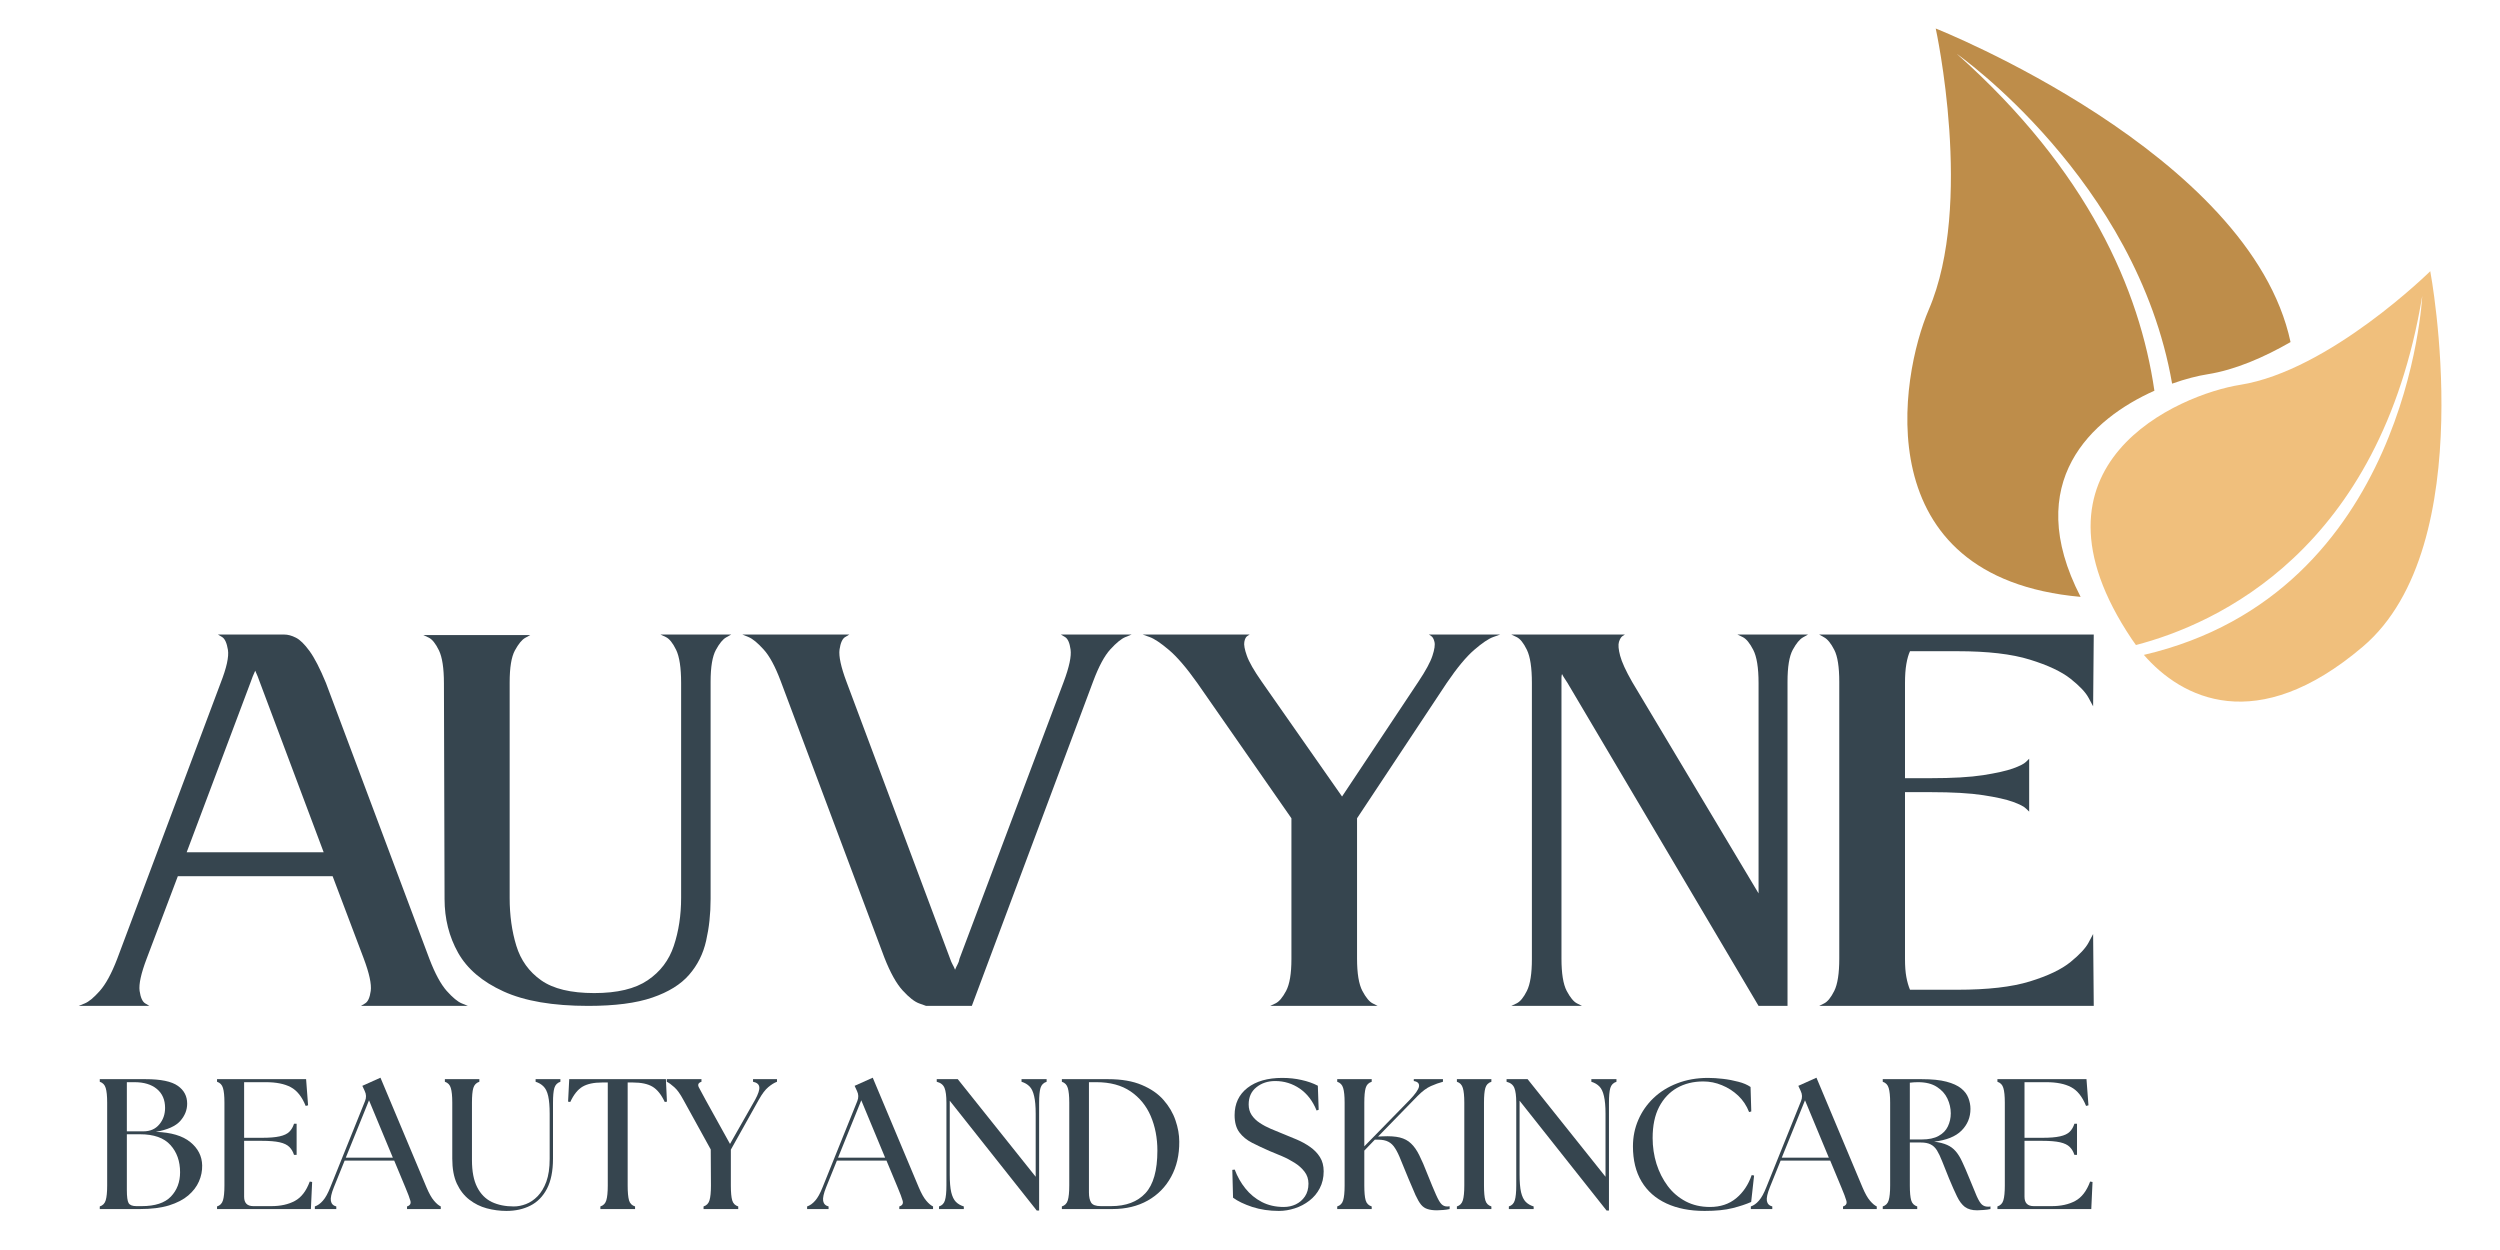 <svg version="1.2" preserveAspectRatio="xMidYMid meet" height="250" viewBox="0 0 375 187.5" zoomAndPan="magnify" width="500" xmlns:xlink="http://www.w3.org/1999/xlink" xmlns="http://www.w3.org/2000/svg"><defs><clipPath id="b4c2b61f82"><path d="M 313 40 L 367 40 L 367 106 L 313 106 Z M 313 40"></path></clipPath><clipPath id="8159924022"><path d="M 290.309 4.254 L 385.207 25.469 L 364.809 116.715 L 269.91 95.5 Z M 290.309 4.254"></path></clipPath><clipPath id="15fa715eb3"><path d="M 290.309 4.254 L 385.207 25.469 L 364.809 116.715 L 269.91 95.5 Z M 290.309 4.254"></path></clipPath><clipPath id="0acaa21e46"><path d="M 286 4 L 344 4 L 344 90 L 286 90 Z M 286 4"></path></clipPath><clipPath id="9f78fe661d"><path d="M 290.309 4.254 L 385.207 25.469 L 364.809 116.715 L 269.91 95.5 Z M 290.309 4.254"></path></clipPath><clipPath id="470b0de6d3"><path d="M 290.309 4.254 L 385.207 25.469 L 364.809 116.715 L 269.91 95.5 Z M 290.309 4.254"></path></clipPath><clipPath id="b53a725826"><rect height="104" y="0" width="306" x="0"></rect></clipPath><clipPath id="02ea41bf2d"><rect height="29" y="0" width="304" x="0"></rect></clipPath></defs><g id="94b06d8eb9"><g clip-path="url(#b4c2b61f82)" clip-rule="nonzero"><g clip-path="url(#8159924022)" clip-rule="nonzero"><g clip-path="url(#15fa715eb3)" clip-rule="nonzero"><path d="M 354.426 97 C 372.305 81.816 364.539 40.68 364.539 40.68 C 364.539 40.68 349.41 55.613 336 57.73 C 327.043 59.145 302.074 69.527 319.789 95.902 C 319.977 96.184 320.18 96.469 320.391 96.754 C 332.52 93.594 357.023 82.547 363.332 44.406 C 363.332 44.406 361.242 88.984 321.578 98.234 C 327.234 104.754 338.461 110.566 354.426 97" style="stroke:none;fill-rule:nonzero;fill:#f0bf7c;fill-opacity:1;"></path></g></g></g><g clip-path="url(#0acaa21e46)" clip-rule="nonzero"><g clip-path="url(#9f78fe661d)" clip-rule="nonzero"><g clip-path="url(#470b0de6d3)" clip-rule="nonzero"><path d="M 323.16 58.609 C 320.961 43.484 313.227 25.625 293.539 8.094 C 293.539 8.094 320.5 26.957 325.816 57.547 C 327.844 56.824 329.703 56.363 331.148 56.137 C 335.297 55.477 339.602 53.598 343.582 51.312 C 337.539 22.949 290.359 4.277 290.359 4.277 C 290.359 4.277 296.125 30.633 289.312 46.457 C 285.051 56.352 279.711 86.621 312.09 89.531 C 303.18 72.258 313.809 62.785 323.16 58.609" style="stroke:none;fill-rule:nonzero;fill:#be8d4a;fill-opacity:1;"></path></g></g></g><g transform="matrix(1,0,0,1,10,74)"><g clip-path="url(#b53a725826)"><g style="fill:#36454f;fill-opacity:1;"><g transform="translate(0.971, 76.884)"><path d="M 43.172 0 C 43.172 0 43.379 -0.125 43.797 -0.375 C 44.223 -0.625 44.504 -1.25 44.641 -2.25 C 44.773 -3.258 44.426 -4.875 43.594 -7.094 L 38.922 -19.453 L 15.703 -19.453 L 11.031 -7.094 C 10.188 -4.875 9.832 -3.258 9.969 -2.25 C 10.113 -1.25 10.395 -0.625 10.812 -0.375 C 11.227 -0.125 11.438 0 11.438 0 L 0.828 0 C 0.828 0 1.133 -0.125 1.75 -0.375 C 2.363 -0.625 3.113 -1.25 4 -2.25 C 4.895 -3.258 5.758 -4.848 6.594 -7.016 L 22.125 -48.438 C 23.02 -50.719 23.383 -52.375 23.219 -53.406 C 23.051 -54.438 22.758 -55.078 22.344 -55.328 C 21.926 -55.578 21.719 -55.703 21.719 -55.703 L 31.656 -55.703 C 32.207 -55.703 32.789 -55.547 33.406 -55.234 C 34.02 -54.93 34.703 -54.266 35.453 -53.234 C 36.203 -52.211 37.023 -50.613 37.922 -48.438 L 53.453 -7.016 C 54.285 -4.848 55.145 -3.258 56.031 -2.25 C 56.926 -1.25 57.68 -0.625 58.297 -0.375 C 58.91 -0.125 59.219 0 59.219 0 Z M 17.031 -23.047 L 37.578 -23.047 L 27.984 -48.609 C 27.816 -49.109 27.594 -49.664 27.312 -50.281 C 27.031 -49.664 26.805 -49.109 26.641 -48.609 Z M 17.031 -23.047" style="stroke:none"></path></g></g><g style="fill:#36454f;fill-opacity:1;"><g transform="translate(52.668, 76.884)"><path d="M 39.5 -16.203 L 39.5 -48.438 C 39.5 -50.719 39.25 -52.375 38.75 -53.406 C 38.25 -54.438 37.734 -55.078 37.203 -55.328 C 36.672 -55.578 36.406 -55.703 36.406 -55.703 L 47.016 -55.703 C 47.016 -55.703 46.766 -55.562 46.266 -55.281 C 45.766 -55.008 45.25 -54.383 44.719 -53.406 C 44.188 -52.438 43.922 -50.836 43.922 -48.609 L 43.922 -16.031 C 43.922 -13.801 43.695 -11.711 43.25 -9.766 C 42.812 -7.816 41.961 -6.117 40.703 -4.672 C 39.453 -3.223 37.613 -2.082 35.188 -1.25 C 32.77 -0.414 29.562 0 25.562 0 C 20.27 0 16.035 -0.723 12.859 -2.172 C 9.68 -3.617 7.41 -5.551 6.047 -7.969 C 4.691 -10.395 4.016 -13.082 4.016 -16.031 L 3.922 -48.359 C 3.922 -50.641 3.672 -52.297 3.172 -53.328 C 2.672 -54.359 2.156 -55 1.625 -55.25 C 1.094 -55.5 0.828 -55.625 0.828 -55.625 L 16.875 -55.625 C 16.875 -55.625 16.617 -55.484 16.109 -55.203 C 15.609 -54.922 15.094 -54.289 14.562 -53.312 C 14.039 -52.344 13.781 -50.742 13.781 -48.516 L 13.781 -16.203 C 13.781 -13.586 14.113 -11.191 14.781 -9.016 C 15.445 -6.848 16.688 -5.125 18.5 -3.844 C 20.312 -2.562 22.969 -1.922 26.469 -1.922 C 29.926 -1.922 32.598 -2.562 34.484 -3.844 C 36.379 -5.125 37.688 -6.848 38.406 -9.016 C 39.133 -11.191 39.5 -13.586 39.5 -16.203 Z M 39.5 -16.203" style="stroke:none"></path></g></g><g style="fill:#36454f;fill-opacity:1;"><g transform="translate(100.524, 76.884)"><path d="M 28.391 0 C 28.391 0 28.039 -0.125 27.344 -0.375 C 26.656 -0.625 25.836 -1.266 24.891 -2.297 C 23.941 -3.328 23.02 -4.984 22.125 -7.266 L 6.594 -48.688 C 5.758 -50.914 4.895 -52.516 4 -53.484 C 3.113 -54.461 2.363 -55.078 1.75 -55.328 C 1.133 -55.578 0.828 -55.703 0.828 -55.703 L 16.875 -55.703 C 16.875 -55.703 16.664 -55.578 16.25 -55.328 C 15.832 -55.078 15.551 -54.453 15.406 -53.453 C 15.27 -52.453 15.617 -50.836 16.453 -48.609 L 31.984 -7.094 C 32.098 -6.758 32.223 -6.469 32.359 -6.219 C 32.504 -5.969 32.629 -5.703 32.734 -5.422 C 32.848 -5.703 32.973 -5.969 33.109 -6.219 C 33.254 -6.469 33.352 -6.758 33.406 -7.094 L 49.031 -48.609 C 49.863 -50.836 50.207 -52.453 50.062 -53.453 C 49.926 -54.453 49.648 -55.078 49.234 -55.328 C 48.816 -55.578 48.609 -55.703 48.609 -55.703 L 59.219 -55.703 C 59.219 -55.703 58.91 -55.578 58.297 -55.328 C 57.68 -55.078 56.926 -54.461 56.031 -53.484 C 55.145 -52.516 54.285 -50.914 53.453 -48.688 L 35.25 0 Z M 28.391 0" style="stroke:none"></path></g></g><g style="fill:#36454f;fill-opacity:1;"><g transform="translate(160.573, 76.884)"><path d="M 23.141 -28.141 L 9.016 -48.438 C 7.398 -50.719 5.977 -52.375 4.75 -53.406 C 3.531 -54.438 2.57 -55.078 1.875 -55.328 C 1.176 -55.578 0.828 -55.703 0.828 -55.703 L 16.875 -55.703 C 16.875 -55.703 16.758 -55.629 16.531 -55.484 C 16.312 -55.348 16.16 -55.055 16.078 -54.609 C 15.992 -54.172 16.117 -53.477 16.453 -52.531 C 16.785 -51.582 17.535 -50.273 18.703 -48.609 L 30.734 -31.406 L 42.172 -48.609 C 43.285 -50.273 43.992 -51.582 44.297 -52.531 C 44.609 -53.477 44.707 -54.172 44.594 -54.609 C 44.488 -55.055 44.32 -55.348 44.094 -55.484 C 43.875 -55.629 43.766 -55.703 43.766 -55.703 L 54.453 -55.703 C 54.453 -55.703 54.102 -55.578 53.406 -55.328 C 52.707 -55.078 51.758 -54.438 50.562 -53.406 C 49.363 -52.375 47.988 -50.719 46.438 -48.438 L 32.984 -28.141 L 32.984 -7.094 C 32.984 -4.875 33.25 -3.258 33.781 -2.25 C 34.312 -1.25 34.828 -0.625 35.328 -0.375 C 35.828 -0.125 36.078 0 36.078 0 L 19.953 0 C 19.953 0 20.219 -0.125 20.75 -0.375 C 21.281 -0.625 21.812 -1.25 22.344 -2.25 C 22.875 -3.258 23.141 -4.848 23.141 -7.016 Z M 23.141 -28.141" style="stroke:none"></path></g></g><g style="fill:#36454f;fill-opacity:1;"><g transform="translate(215.862, 76.884)"><path d="M 37.922 0 L 9.266 -48.438 C 9.098 -48.719 8.945 -48.953 8.812 -49.141 C 8.676 -49.336 8.551 -49.551 8.438 -49.781 C 8.383 -49.613 8.359 -49.43 8.359 -49.234 C 8.359 -49.035 8.359 -48.828 8.359 -48.609 L 8.359 -7.094 C 8.359 -4.875 8.617 -3.258 9.141 -2.25 C 9.672 -1.25 10.188 -0.625 10.688 -0.375 C 11.188 -0.125 11.438 0 11.438 0 L 0.828 0 C 0.828 0 1.094 -0.125 1.625 -0.375 C 2.156 -0.625 2.672 -1.25 3.172 -2.25 C 3.672 -3.258 3.922 -4.848 3.922 -7.016 L 3.922 -48.438 C 3.922 -50.719 3.672 -52.375 3.172 -53.406 C 2.672 -54.438 2.156 -55.078 1.625 -55.328 C 1.094 -55.578 0.828 -55.703 0.828 -55.703 L 17.875 -55.703 C 17.875 -55.703 17.758 -55.629 17.531 -55.484 C 17.312 -55.348 17.129 -55.055 16.984 -54.609 C 16.848 -54.172 16.906 -53.477 17.156 -52.531 C 17.406 -51.582 18.004 -50.273 18.953 -48.609 L 37.922 -16.875 L 37.922 -48.438 C 37.922 -50.719 37.656 -52.375 37.125 -53.406 C 36.594 -54.438 36.062 -55.078 35.531 -55.328 C 35.008 -55.578 34.75 -55.703 34.75 -55.703 L 45.344 -55.703 C 45.344 -55.703 45.094 -55.562 44.594 -55.281 C 44.094 -55.008 43.578 -54.383 43.047 -53.406 C 42.523 -52.438 42.266 -50.836 42.266 -48.609 L 42.266 0 Z M 37.922 0" style="stroke:none"></path></g></g><g style="fill:#36454f;fill-opacity:1;"><g transform="translate(262.047, 76.884)"><path d="M 14.453 -53.203 C 14.223 -52.703 14.039 -52.062 13.906 -51.281 C 13.77 -50.5 13.703 -49.551 13.703 -48.438 L 13.703 -34.156 L 17.531 -34.156 C 20.82 -34.156 23.453 -34.305 25.422 -34.609 C 27.398 -34.922 28.891 -35.254 29.891 -35.609 C 30.898 -35.973 31.555 -36.305 31.859 -36.609 C 32.172 -36.922 32.328 -37.078 32.328 -37.078 L 32.328 -29.141 C 32.328 -29.141 32.172 -29.289 31.859 -29.594 C 31.555 -29.906 30.898 -30.242 29.891 -30.609 C 28.891 -30.973 27.398 -31.305 25.422 -31.609 C 23.453 -31.91 20.82 -32.062 17.531 -32.062 L 13.703 -32.062 L 13.703 -7.016 C 13.703 -5.953 13.77 -5.055 13.906 -4.328 C 14.039 -3.609 14.223 -2.973 14.453 -2.422 L 21.547 -2.422 C 26.109 -2.422 29.738 -2.836 32.438 -3.672 C 35.145 -4.504 37.18 -5.477 38.547 -6.594 C 39.91 -7.707 40.812 -8.68 41.25 -9.516 C 41.695 -10.359 41.922 -10.781 41.922 -10.781 L 42.016 0 L 0.828 0 C 0.828 0 1.078 -0.125 1.578 -0.375 C 2.086 -0.625 2.594 -1.25 3.094 -2.25 C 3.594 -3.258 3.844 -4.875 3.844 -7.094 L 3.844 -48.609 C 3.844 -50.836 3.594 -52.438 3.094 -53.406 C 2.594 -54.383 2.086 -55.008 1.578 -55.281 C 1.078 -55.562 0.828 -55.703 0.828 -55.703 L 42.016 -55.703 L 41.922 -44.938 C 41.922 -44.938 41.695 -45.352 41.25 -46.188 C 40.812 -47.02 39.91 -47.977 38.547 -49.062 C 37.18 -50.145 35.145 -51.102 32.438 -51.938 C 29.738 -52.781 26.109 -53.203 21.547 -53.203 Z M 14.453 -53.203" style="stroke:none"></path></g></g></g></g><g transform="matrix(1,0,0,1,13,158)"><g clip-path="url(#02ea41bf2d)"><g style="fill:#36454f;fill-opacity:1;"><g transform="translate(0.653, 23.358)"><path d="M 1.312 0 L 1.312 -0.391 C 1.77 -0.535 2.066 -0.844 2.203 -1.312 C 2.348 -1.789 2.422 -2.531 2.422 -3.531 L 2.422 -15.953 C 2.422 -16.953 2.348 -17.688 2.203 -18.156 C 2.066 -18.633 1.77 -18.945 1.312 -19.094 L 1.312 -19.484 L 8.188 -19.484 C 10.469 -19.484 12.078 -19.148 13.016 -18.484 C 13.953 -17.828 14.422 -16.938 14.422 -15.812 C 14.422 -14.863 14.078 -14 13.391 -13.219 C 12.703 -12.438 11.477 -11.891 9.719 -11.578 C 12.008 -11.504 13.734 -10.992 14.891 -10.047 C 16.055 -9.098 16.648 -7.93 16.672 -6.547 C 16.691 -5.723 16.531 -4.922 16.188 -4.141 C 15.852 -3.367 15.32 -2.672 14.594 -2.047 C 13.863 -1.422 12.898 -0.922 11.703 -0.547 C 10.504 -0.18 9.051 0 7.344 0 Z M 5.375 -2.859 C 5.375 -1.859 5.461 -1.203 5.641 -0.891 C 5.828 -0.586 6.219 -0.438 6.812 -0.438 L 7.594 -0.438 C 9.602 -0.438 11.066 -0.914 11.984 -1.875 C 12.898 -2.832 13.359 -4.047 13.359 -5.516 C 13.359 -7.18 12.875 -8.547 11.906 -9.609 C 10.945 -10.68 9.426 -11.219 7.344 -11.219 L 5.375 -11.219 Z M 5.375 -11.656 L 7.844 -11.656 C 8.863 -11.656 9.66 -12 10.234 -12.688 C 10.816 -13.375 11.109 -14.203 11.109 -15.172 C 11.109 -16.391 10.695 -17.336 9.875 -18.016 C 9.062 -18.691 7.941 -19.031 6.516 -19.031 L 5.375 -19.031 Z M 5.375 -11.656" style="stroke:none"></path></g></g><g style="fill:#36454f;fill-opacity:1;"><g transform="translate(18.243, 23.358)"><path d="M 1.312 0 L 1.312 -0.391 C 1.77 -0.535 2.066 -0.844 2.203 -1.312 C 2.348 -1.789 2.422 -2.531 2.422 -3.531 L 2.422 -15.953 C 2.422 -16.953 2.348 -17.688 2.203 -18.156 C 2.066 -18.633 1.77 -18.945 1.312 -19.094 L 1.312 -19.484 L 14.672 -19.484 L 14.969 -15.562 L 14.609 -15.469 C 14.055 -16.844 13.312 -17.781 12.375 -18.281 C 11.438 -18.781 10.188 -19.031 8.625 -19.031 L 5.375 -19.031 L 5.375 -10.688 L 8.047 -10.688 C 9.172 -10.688 10.055 -10.758 10.703 -10.906 C 11.359 -11.051 11.844 -11.281 12.156 -11.594 C 12.477 -11.914 12.711 -12.316 12.859 -12.797 L 13.25 -12.797 L 13.25 -8.125 L 12.859 -8.125 C 12.711 -8.602 12.477 -9 12.156 -9.312 C 11.844 -9.633 11.359 -9.867 10.703 -10.016 C 10.055 -10.16 9.172 -10.234 8.047 -10.234 L 5.375 -10.234 L 5.375 -1.844 C 5.375 -0.906 5.836 -0.438 6.766 -0.438 L 9.438 -0.438 C 10.844 -0.438 12.023 -0.695 12.984 -1.219 C 13.953 -1.738 14.695 -2.707 15.219 -4.125 L 15.578 -4.062 L 15.391 0 Z M 1.312 0" style="stroke:none"></path></g></g><g style="fill:#36454f;fill-opacity:1;"><g transform="translate(34.804, 23.358)"><path d="M -0.578 0 L -0.578 -0.391 C -0.148 -0.535 0.25 -0.82 0.625 -1.25 C 1.008 -1.676 1.383 -2.352 1.75 -3.281 L 6.953 -16.203 C 7.16 -16.711 7.145 -17.211 6.906 -17.703 L 6.547 -18.484 L 9.266 -19.703 L 16.172 -3.25 C 16.555 -2.344 16.93 -1.676 17.297 -1.25 C 17.66 -0.82 18 -0.535 18.312 -0.391 L 18.312 0 L 13.25 0 L 13.25 -0.391 C 13.707 -0.535 13.875 -0.82 13.75 -1.25 C 13.633 -1.676 13.383 -2.344 13 -3.25 L 11.328 -7.266 L 3.891 -7.266 L 2.281 -3.281 C 1.906 -2.352 1.754 -1.664 1.828 -1.219 C 1.91 -0.781 2.18 -0.504 2.641 -0.391 L 2.641 0 Z M 4.062 -7.703 L 11.125 -7.703 L 7.547 -16.312 Z M 4.062 -7.703" style="stroke:none"></path></g></g><g style="fill:#36454f;fill-opacity:1;"><g transform="translate(52.7, 23.358)"><path d="M 10.266 0.281 C 9.266 0.281 8.281 0.148 7.312 -0.109 C 6.352 -0.367 5.484 -0.801 4.703 -1.406 C 3.922 -2.008 3.297 -2.812 2.828 -3.812 C 2.367 -4.812 2.141 -6.062 2.141 -7.562 L 2.141 -15.953 C 2.141 -16.953 2.066 -17.688 1.922 -18.156 C 1.785 -18.633 1.488 -18.945 1.031 -19.094 L 1.031 -19.484 L 6.203 -19.484 L 6.203 -19.094 C 5.742 -18.945 5.441 -18.633 5.297 -18.156 C 5.16 -17.688 5.094 -16.953 5.094 -15.953 L 5.094 -7.344 C 5.094 -5.656 5.352 -4.301 5.875 -3.281 C 6.395 -2.258 7.125 -1.52 8.062 -1.062 C 9.008 -0.613 10.113 -0.391 11.375 -0.391 C 11.969 -0.391 12.578 -0.508 13.203 -0.75 C 13.828 -0.988 14.406 -1.379 14.938 -1.922 C 15.477 -2.473 15.914 -3.203 16.25 -4.109 C 16.582 -5.023 16.75 -6.16 16.75 -7.516 L 16.75 -14.281 C 16.75 -15.406 16.676 -16.289 16.531 -16.938 C 16.383 -17.594 16.148 -18.078 15.828 -18.391 C 15.516 -18.711 15.117 -18.945 14.641 -19.094 L 14.641 -19.484 L 18.359 -19.484 L 18.359 -19.094 C 17.898 -18.945 17.598 -18.633 17.453 -18.156 C 17.316 -17.688 17.25 -16.953 17.25 -15.953 L 17.25 -7.562 C 17.25 -5.707 16.945 -4.203 16.344 -3.047 C 15.738 -1.891 14.91 -1.047 13.859 -0.516 C 12.816 0.016 11.617 0.281 10.266 0.281 Z M 10.266 0.281" style="stroke:none"></path></g></g><g style="fill:#36454f;fill-opacity:1;"><g transform="translate(71.822, 23.358)"><path d="M 5.234 0 L 5.234 -0.391 C 5.691 -0.535 5.988 -0.844 6.125 -1.312 C 6.27 -1.789 6.344 -2.531 6.344 -3.531 L 6.344 -18.984 L 5.484 -18.984 C 4.242 -18.984 3.27 -18.773 2.562 -18.359 C 1.852 -17.941 1.238 -17.176 0.719 -16.062 L 0.391 -16.109 L 0.562 -19.484 L 15.062 -19.484 L 15.219 -16.109 L 14.891 -16.062 C 14.367 -17.176 13.754 -17.941 13.047 -18.359 C 12.348 -18.773 11.375 -18.984 10.125 -18.984 L 9.328 -18.984 L 9.328 -3.531 C 9.328 -2.531 9.395 -1.789 9.531 -1.312 C 9.664 -0.844 9.969 -0.535 10.438 -0.391 L 10.438 0 Z M 5.234 0" style="stroke:none"></path></g></g><g style="fill:#36454f;fill-opacity:1;"><g transform="translate(87.408, 23.358)"><path d="M 5.125 0 L 5.125 -0.391 C 5.582 -0.535 5.879 -0.844 6.016 -1.312 C 6.16 -1.789 6.234 -2.531 6.234 -3.531 L 6.203 -8.938 L 2.094 -16.391 C 1.625 -17.266 1.172 -17.895 0.734 -18.281 C 0.297 -18.676 -0.078 -18.945 -0.391 -19.094 L -0.391 -19.484 L 4.812 -19.484 L 4.812 -19.094 C 4.352 -18.945 4.219 -18.676 4.406 -18.281 C 4.602 -17.895 4.941 -17.266 5.422 -16.391 L 9.094 -9.766 L 12.859 -16.391 C 13.336 -17.266 13.547 -17.906 13.484 -18.312 C 13.43 -18.719 13.117 -18.977 12.547 -19.094 L 12.547 -19.484 L 16.141 -19.484 L 16.141 -19.094 C 15.734 -18.945 15.297 -18.676 14.828 -18.281 C 14.367 -17.895 13.895 -17.266 13.406 -16.391 L 9.219 -8.906 L 9.219 -3.531 C 9.219 -2.531 9.285 -1.789 9.422 -1.312 C 9.555 -0.844 9.859 -0.535 10.328 -0.391 L 10.328 0 Z M 5.125 0" style="stroke:none"></path></g></g><g style="fill:#36454f;fill-opacity:1;"><g transform="translate(103.078, 23.358)"><path d="" style="stroke:none"></path></g></g><g style="fill:#36454f;fill-opacity:1;"><g transform="translate(108.645, 23.358)"><path d="M -0.578 0 L -0.578 -0.391 C -0.148 -0.535 0.25 -0.82 0.625 -1.25 C 1.008 -1.676 1.383 -2.352 1.75 -3.281 L 6.953 -16.203 C 7.16 -16.711 7.145 -17.211 6.906 -17.703 L 6.547 -18.484 L 9.266 -19.703 L 16.172 -3.25 C 16.555 -2.344 16.93 -1.676 17.297 -1.25 C 17.66 -0.82 18 -0.535 18.312 -0.391 L 18.312 0 L 13.25 0 L 13.25 -0.391 C 13.707 -0.535 13.875 -0.82 13.75 -1.25 C 13.633 -1.676 13.383 -2.344 13 -3.25 L 11.328 -7.266 L 3.891 -7.266 L 2.281 -3.281 C 1.906 -2.352 1.754 -1.664 1.828 -1.219 C 1.91 -0.781 2.18 -0.504 2.641 -0.391 L 2.641 0 Z M 4.062 -7.703 L 11.125 -7.703 L 7.547 -16.312 Z M 4.062 -7.703" style="stroke:none"></path></g></g><g style="fill:#36454f;fill-opacity:1;"><g transform="translate(126.541, 23.358)"><path d="M 15.969 0.219 L 2.922 -16.25 L 2.922 -5.203 C 2.922 -4.066 2.992 -3.176 3.141 -2.531 C 3.297 -1.883 3.531 -1.398 3.844 -1.078 C 4.156 -0.766 4.551 -0.535 5.031 -0.391 L 5.031 0 L 1.312 0 L 1.312 -0.391 C 1.77 -0.535 2.066 -0.844 2.203 -1.312 C 2.348 -1.789 2.422 -2.531 2.422 -3.531 L 2.422 -15.953 C 2.422 -16.953 2.328 -17.688 2.141 -18.156 C 1.953 -18.633 1.562 -18.945 0.969 -19.094 L 0.969 -19.484 L 4.125 -19.484 L 15.812 -4.844 L 15.812 -14.281 C 15.812 -15.406 15.734 -16.289 15.578 -16.938 C 15.43 -17.594 15.203 -18.078 14.891 -18.391 C 14.578 -18.711 14.176 -18.945 13.688 -19.094 L 13.688 -19.484 L 17.453 -19.484 L 17.453 -19.094 C 16.984 -18.945 16.676 -18.633 16.531 -18.156 C 16.395 -17.688 16.328 -16.953 16.328 -15.953 L 16.328 0.219 Z M 15.969 0.219" style="stroke:none"></path></g></g><g style="fill:#36454f;fill-opacity:1;"><g transform="translate(144.967, 23.358)"><path d="M 1.312 0 L 1.312 -0.391 C 1.77 -0.535 2.066 -0.844 2.203 -1.312 C 2.348 -1.789 2.422 -2.531 2.422 -3.531 L 2.422 -15.953 C 2.422 -16.953 2.348 -17.688 2.203 -18.156 C 2.066 -18.633 1.77 -18.945 1.312 -19.094 L 1.312 -19.484 L 8.266 -19.484 C 10.266 -19.484 11.945 -19.191 13.312 -18.609 C 14.676 -18.035 15.766 -17.281 16.578 -16.344 C 17.398 -15.406 17.992 -14.391 18.359 -13.297 C 18.734 -12.203 18.922 -11.145 18.922 -10.125 C 18.941 -8.125 18.535 -6.363 17.703 -4.844 C 16.879 -3.32 15.711 -2.133 14.203 -1.281 C 12.691 -0.426 10.914 0 8.875 0 Z M 5.375 -2.484 C 5.375 -1.828 5.484 -1.32 5.703 -0.969 C 5.922 -0.613 6.41 -0.438 7.172 -0.438 L 8.688 -0.438 C 10.926 -0.438 12.645 -1.082 13.844 -2.375 C 15.039 -3.664 15.641 -5.797 15.641 -8.766 C 15.641 -10.672 15.305 -12.398 14.641 -13.953 C 13.973 -15.504 12.961 -16.738 11.609 -17.656 C 10.266 -18.57 8.555 -19.031 6.484 -19.031 L 5.375 -19.031 Z M 5.375 -2.484" style="stroke:none"></path></g></g><g style="fill:#36454f;fill-opacity:1;"><g transform="translate(165.313, 23.358)"><path d="" style="stroke:none"></path></g></g><g style="fill:#36454f;fill-opacity:1;"><g transform="translate(170.879, 23.358)"><path d="M 7.953 0.281 C 6.523 0.281 5.195 0.082 3.969 -0.312 C 2.75 -0.719 1.785 -1.18 1.078 -1.703 L 0.969 -5.875 L 1.328 -5.922 C 1.723 -4.867 2.258 -3.922 2.938 -3.078 C 3.613 -2.234 4.43 -1.562 5.391 -1.062 C 6.359 -0.562 7.457 -0.312 8.688 -0.312 C 9.332 -0.312 9.93 -0.441 10.484 -0.703 C 11.047 -0.973 11.504 -1.367 11.859 -1.891 C 12.211 -2.41 12.391 -3.051 12.391 -3.812 C 12.391 -4.5 12.191 -5.098 11.797 -5.609 C 11.41 -6.117 10.914 -6.562 10.312 -6.938 C 9.707 -7.32 9.07 -7.656 8.406 -7.938 C 7.738 -8.227 7.125 -8.484 6.562 -8.703 C 5.613 -9.117 4.738 -9.531 3.938 -9.938 C 3.145 -10.344 2.508 -10.863 2.031 -11.5 C 1.551 -12.145 1.312 -13.004 1.312 -14.078 C 1.312 -15.805 1.953 -17.172 3.234 -18.172 C 4.523 -19.172 6.266 -19.672 8.453 -19.672 C 9.492 -19.672 10.461 -19.566 11.359 -19.359 C 12.266 -19.16 13.078 -18.875 13.797 -18.5 L 13.922 -14.891 L 13.609 -14.781 C 13.035 -16.207 12.195 -17.301 11.094 -18.062 C 9.988 -18.82 8.758 -19.203 7.406 -19.203 C 6.289 -19.203 5.348 -18.891 4.578 -18.266 C 3.805 -17.648 3.422 -16.789 3.422 -15.688 C 3.422 -15.082 3.57 -14.551 3.875 -14.094 C 4.188 -13.633 4.598 -13.238 5.109 -12.906 C 5.617 -12.57 6.164 -12.281 6.75 -12.031 C 7.332 -11.781 7.898 -11.547 8.453 -11.328 C 9.16 -11.047 9.879 -10.75 10.609 -10.438 C 11.348 -10.125 12.02 -9.754 12.625 -9.328 C 13.238 -8.898 13.734 -8.391 14.109 -7.797 C 14.484 -7.203 14.672 -6.488 14.672 -5.656 C 14.672 -4.707 14.473 -3.859 14.078 -3.109 C 13.691 -2.367 13.172 -1.75 12.516 -1.25 C 11.867 -0.75 11.145 -0.367 10.344 -0.109 C 9.551 0.148 8.754 0.281 7.953 0.281 Z M 7.953 0.281" style="stroke:none"></path></g></g><g style="fill:#36454f;fill-opacity:1;"><g transform="translate(186.271, 23.358)"><path d="M 1.312 0 L 1.312 -0.391 C 1.77 -0.535 2.066 -0.844 2.203 -1.312 C 2.348 -1.789 2.422 -2.531 2.422 -3.531 L 2.422 -15.953 C 2.422 -16.953 2.348 -17.688 2.203 -18.156 C 2.066 -18.633 1.77 -18.945 1.312 -19.094 L 1.312 -19.484 L 6.484 -19.484 L 6.484 -19.094 C 6.016 -18.945 5.711 -18.633 5.578 -18.156 C 5.441 -17.688 5.375 -16.953 5.375 -15.953 L 5.375 -9.406 L 12.141 -16.328 C 13.023 -17.242 13.504 -17.926 13.578 -18.375 C 13.648 -18.832 13.391 -19.109 12.797 -19.203 L 12.797 -19.484 L 17.172 -19.484 L 17.172 -19.094 C 16.609 -18.945 16.008 -18.734 15.375 -18.453 C 14.738 -18.172 14.066 -17.672 13.359 -16.953 L 7.438 -10.875 L 8.125 -10.906 C 9.164 -10.957 10.023 -10.898 10.703 -10.734 C 11.379 -10.566 11.941 -10.266 12.391 -9.828 C 12.848 -9.398 13.258 -8.812 13.625 -8.062 C 14 -7.32 14.398 -6.395 14.828 -5.281 C 15.391 -3.875 15.828 -2.82 16.141 -2.125 C 16.453 -1.426 16.723 -0.961 16.953 -0.734 C 17.191 -0.504 17.457 -0.391 17.75 -0.391 C 17.82 -0.391 17.891 -0.391 17.953 -0.391 C 18.023 -0.391 18.098 -0.398 18.172 -0.422 L 18.172 0 C 17.859 0.07 17.535 0.117 17.203 0.141 C 16.879 0.172 16.57 0.188 16.281 0.188 C 15.707 0.188 15.234 0.125 14.859 0 C 14.484 -0.113 14.16 -0.332 13.891 -0.656 C 13.629 -0.977 13.352 -1.453 13.062 -2.078 C 12.781 -2.711 12.426 -3.539 12 -4.562 C 11.551 -5.633 11.176 -6.547 10.875 -7.297 C 10.582 -8.055 10.289 -8.66 10 -9.109 C 9.719 -9.566 9.379 -9.895 8.984 -10.094 C 8.598 -10.301 8.086 -10.406 7.453 -10.406 L 6.953 -10.406 L 5.375 -8.766 L 5.375 -3.531 C 5.375 -2.531 5.441 -1.789 5.578 -1.312 C 5.711 -0.844 6.016 -0.535 6.484 -0.391 L 6.484 0 Z M 1.312 0" style="stroke:none"></path></g></g><g style="fill:#36454f;fill-opacity:1;"><g transform="translate(204.223, 23.358)"><path d="M 1.312 0 L 1.312 -0.391 C 1.77 -0.535 2.066 -0.844 2.203 -1.312 C 2.348 -1.789 2.422 -2.531 2.422 -3.531 L 2.422 -15.953 C 2.422 -16.953 2.348 -17.688 2.203 -18.156 C 2.066 -18.633 1.77 -18.945 1.312 -19.094 L 1.312 -19.484 L 6.484 -19.484 L 6.484 -19.094 C 6.016 -18.945 5.711 -18.633 5.578 -18.156 C 5.441 -17.688 5.375 -16.953 5.375 -15.953 L 5.375 -3.531 C 5.375 -2.531 5.441 -1.789 5.578 -1.312 C 5.711 -0.844 6.016 -0.535 6.484 -0.391 L 6.484 0 Z M 1.312 0" style="stroke:none"></path></g></g><g style="fill:#36454f;fill-opacity:1;"><g transform="translate(212.016, 23.358)"><path d="M 15.969 0.219 L 2.922 -16.25 L 2.922 -5.203 C 2.922 -4.066 2.992 -3.176 3.141 -2.531 C 3.297 -1.883 3.531 -1.398 3.844 -1.078 C 4.156 -0.766 4.551 -0.535 5.031 -0.391 L 5.031 0 L 1.312 0 L 1.312 -0.391 C 1.77 -0.535 2.066 -0.844 2.203 -1.312 C 2.348 -1.789 2.422 -2.531 2.422 -3.531 L 2.422 -15.953 C 2.422 -16.953 2.328 -17.688 2.141 -18.156 C 1.953 -18.633 1.562 -18.945 0.969 -19.094 L 0.969 -19.484 L 4.125 -19.484 L 15.812 -4.844 L 15.812 -14.281 C 15.812 -15.406 15.734 -16.289 15.578 -16.938 C 15.43 -17.594 15.203 -18.078 14.891 -18.391 C 14.578 -18.711 14.176 -18.945 13.688 -19.094 L 13.688 -19.484 L 17.453 -19.484 L 17.453 -19.094 C 16.984 -18.945 16.676 -18.633 16.531 -18.156 C 16.395 -17.688 16.328 -16.953 16.328 -15.953 L 16.328 0.219 Z M 15.969 0.219" style="stroke:none"></path></g></g><g style="fill:#36454f;fill-opacity:1;"><g transform="translate(230.442, 23.358)"><path d="M 12.25 0.281 C 10.039 0.281 8.129 -0.094 6.516 -0.844 C 4.898 -1.594 3.66 -2.688 2.797 -4.125 C 1.93 -5.57 1.5 -7.332 1.5 -9.406 C 1.5 -10.812 1.766 -12.129 2.297 -13.359 C 2.828 -14.598 3.586 -15.691 4.578 -16.641 C 5.566 -17.586 6.754 -18.328 8.141 -18.859 C 9.523 -19.398 11.066 -19.672 12.766 -19.672 C 13.453 -19.672 14.195 -19.625 15 -19.531 C 15.812 -19.438 16.582 -19.289 17.312 -19.094 C 18.051 -18.906 18.66 -18.645 19.141 -18.312 L 19.25 -14.641 L 18.922 -14.547 C 18.547 -15.516 18 -16.336 17.281 -17.016 C 16.562 -17.691 15.75 -18.211 14.844 -18.578 C 13.945 -18.953 13.016 -19.141 12.047 -19.141 C 10.566 -19.141 9.254 -18.816 8.109 -18.172 C 6.973 -17.523 6.078 -16.57 5.422 -15.312 C 4.773 -14.062 4.453 -12.508 4.453 -10.656 C 4.453 -9.32 4.645 -8.031 5.031 -6.781 C 5.426 -5.539 5.988 -4.43 6.719 -3.453 C 7.445 -2.484 8.344 -1.719 9.406 -1.156 C 10.477 -0.594 11.691 -0.312 13.047 -0.312 C 14.609 -0.312 15.914 -0.742 16.969 -1.609 C 18.031 -2.484 18.812 -3.645 19.312 -5.094 L 19.672 -5.031 L 19.234 -1.062 C 18.484 -0.727 17.555 -0.422 16.453 -0.141 C 15.348 0.141 13.945 0.281 12.25 0.281 Z M 12.25 0.281" style="stroke:none"></path></g></g><g style="fill:#36454f;fill-opacity:1;"><g transform="translate(250.203, 23.358)"><path d="M -0.578 0 L -0.578 -0.391 C -0.148 -0.535 0.25 -0.82 0.625 -1.25 C 1.008 -1.676 1.383 -2.352 1.75 -3.281 L 6.953 -16.203 C 7.16 -16.711 7.145 -17.211 6.906 -17.703 L 6.547 -18.484 L 9.266 -19.703 L 16.172 -3.25 C 16.555 -2.344 16.93 -1.676 17.297 -1.25 C 17.66 -0.82 18 -0.535 18.312 -0.391 L 18.312 0 L 13.25 0 L 13.25 -0.391 C 13.707 -0.535 13.875 -0.82 13.75 -1.25 C 13.633 -1.676 13.383 -2.344 13 -3.25 L 11.328 -7.266 L 3.891 -7.266 L 2.281 -3.281 C 1.906 -2.352 1.754 -1.664 1.828 -1.219 C 1.91 -0.781 2.18 -0.504 2.641 -0.391 L 2.641 0 Z M 4.062 -7.703 L 11.125 -7.703 L 7.547 -16.312 Z M 4.062 -7.703" style="stroke:none"></path></g></g><g style="fill:#36454f;fill-opacity:1;"><g transform="translate(268.1, 23.358)"><path d="M 15.469 0.188 C 14.707 0.188 14.098 0.02 13.641 -0.312 C 13.191 -0.656 12.797 -1.18 12.453 -1.891 C 12.109 -2.598 11.711 -3.488 11.266 -4.562 C 10.859 -5.582 10.516 -6.441 10.234 -7.141 C 9.961 -7.836 9.695 -8.395 9.438 -8.812 C 9.176 -9.227 8.859 -9.523 8.484 -9.703 C 8.117 -9.891 7.629 -9.984 7.016 -9.984 L 5.375 -9.984 L 5.375 -3.531 C 5.375 -2.531 5.441 -1.789 5.578 -1.312 C 5.711 -0.844 6.016 -0.535 6.484 -0.391 L 6.484 0 L 1.312 0 L 1.312 -0.391 C 1.77 -0.535 2.066 -0.844 2.203 -1.312 C 2.348 -1.789 2.422 -2.531 2.422 -3.531 L 2.422 -15.953 C 2.422 -16.953 2.348 -17.688 2.203 -18.156 C 2.066 -18.633 1.77 -18.945 1.312 -19.094 L 1.312 -19.484 L 7.156 -19.484 C 8.676 -19.484 9.91 -19.359 10.859 -19.109 C 11.816 -18.859 12.555 -18.52 13.078 -18.094 C 13.598 -17.676 13.957 -17.195 14.156 -16.656 C 14.363 -16.125 14.469 -15.582 14.469 -15.031 C 14.469 -13.75 14.02 -12.66 13.125 -11.766 C 12.238 -10.879 10.867 -10.328 9.016 -10.109 C 9.797 -10.016 10.441 -9.852 10.953 -9.625 C 11.461 -9.406 11.895 -9.086 12.25 -8.672 C 12.613 -8.254 12.941 -7.723 13.234 -7.078 C 13.535 -6.441 13.875 -5.66 14.25 -4.734 C 14.75 -3.504 15.133 -2.57 15.406 -1.938 C 15.688 -1.312 15.945 -0.891 16.188 -0.672 C 16.438 -0.461 16.727 -0.359 17.062 -0.359 C 17.133 -0.359 17.203 -0.359 17.266 -0.359 C 17.328 -0.359 17.395 -0.367 17.469 -0.391 L 17.469 0 C 17.156 0.07 16.801 0.117 16.406 0.141 C 16.02 0.172 15.707 0.188 15.469 0.188 Z M 5.375 -10.438 L 7.156 -10.438 C 8.207 -10.438 9.051 -10.613 9.688 -10.969 C 10.332 -11.32 10.797 -11.797 11.078 -12.391 C 11.367 -12.992 11.516 -13.648 11.516 -14.359 C 11.516 -15.117 11.348 -15.852 11.016 -16.562 C 10.68 -17.281 10.148 -17.867 9.422 -18.328 C 8.703 -18.797 7.758 -19.031 6.594 -19.031 C 6.207 -19.031 5.801 -19.004 5.375 -18.953 Z M 5.375 -10.438" style="stroke:none"></path></g></g><g style="fill:#36454f;fill-opacity:1;"><g transform="translate(285.301, 23.358)"><path d="M 1.312 0 L 1.312 -0.391 C 1.77 -0.535 2.066 -0.844 2.203 -1.312 C 2.348 -1.789 2.422 -2.531 2.422 -3.531 L 2.422 -15.953 C 2.422 -16.953 2.348 -17.688 2.203 -18.156 C 2.066 -18.633 1.77 -18.945 1.312 -19.094 L 1.312 -19.484 L 14.672 -19.484 L 14.969 -15.562 L 14.609 -15.469 C 14.055 -16.844 13.312 -17.781 12.375 -18.281 C 11.438 -18.781 10.188 -19.031 8.625 -19.031 L 5.375 -19.031 L 5.375 -10.688 L 8.047 -10.688 C 9.172 -10.688 10.055 -10.758 10.703 -10.906 C 11.359 -11.051 11.844 -11.281 12.156 -11.594 C 12.477 -11.914 12.711 -12.316 12.859 -12.797 L 13.25 -12.797 L 13.25 -8.125 L 12.859 -8.125 C 12.711 -8.602 12.477 -9 12.156 -9.312 C 11.844 -9.633 11.359 -9.867 10.703 -10.016 C 10.055 -10.16 9.172 -10.234 8.047 -10.234 L 5.375 -10.234 L 5.375 -1.844 C 5.375 -0.906 5.836 -0.438 6.766 -0.438 L 9.438 -0.438 C 10.844 -0.438 12.023 -0.695 12.984 -1.219 C 13.953 -1.738 14.695 -2.707 15.219 -4.125 L 15.578 -4.062 L 15.391 0 Z M 1.312 0" style="stroke:none"></path></g></g></g></g></g></svg>